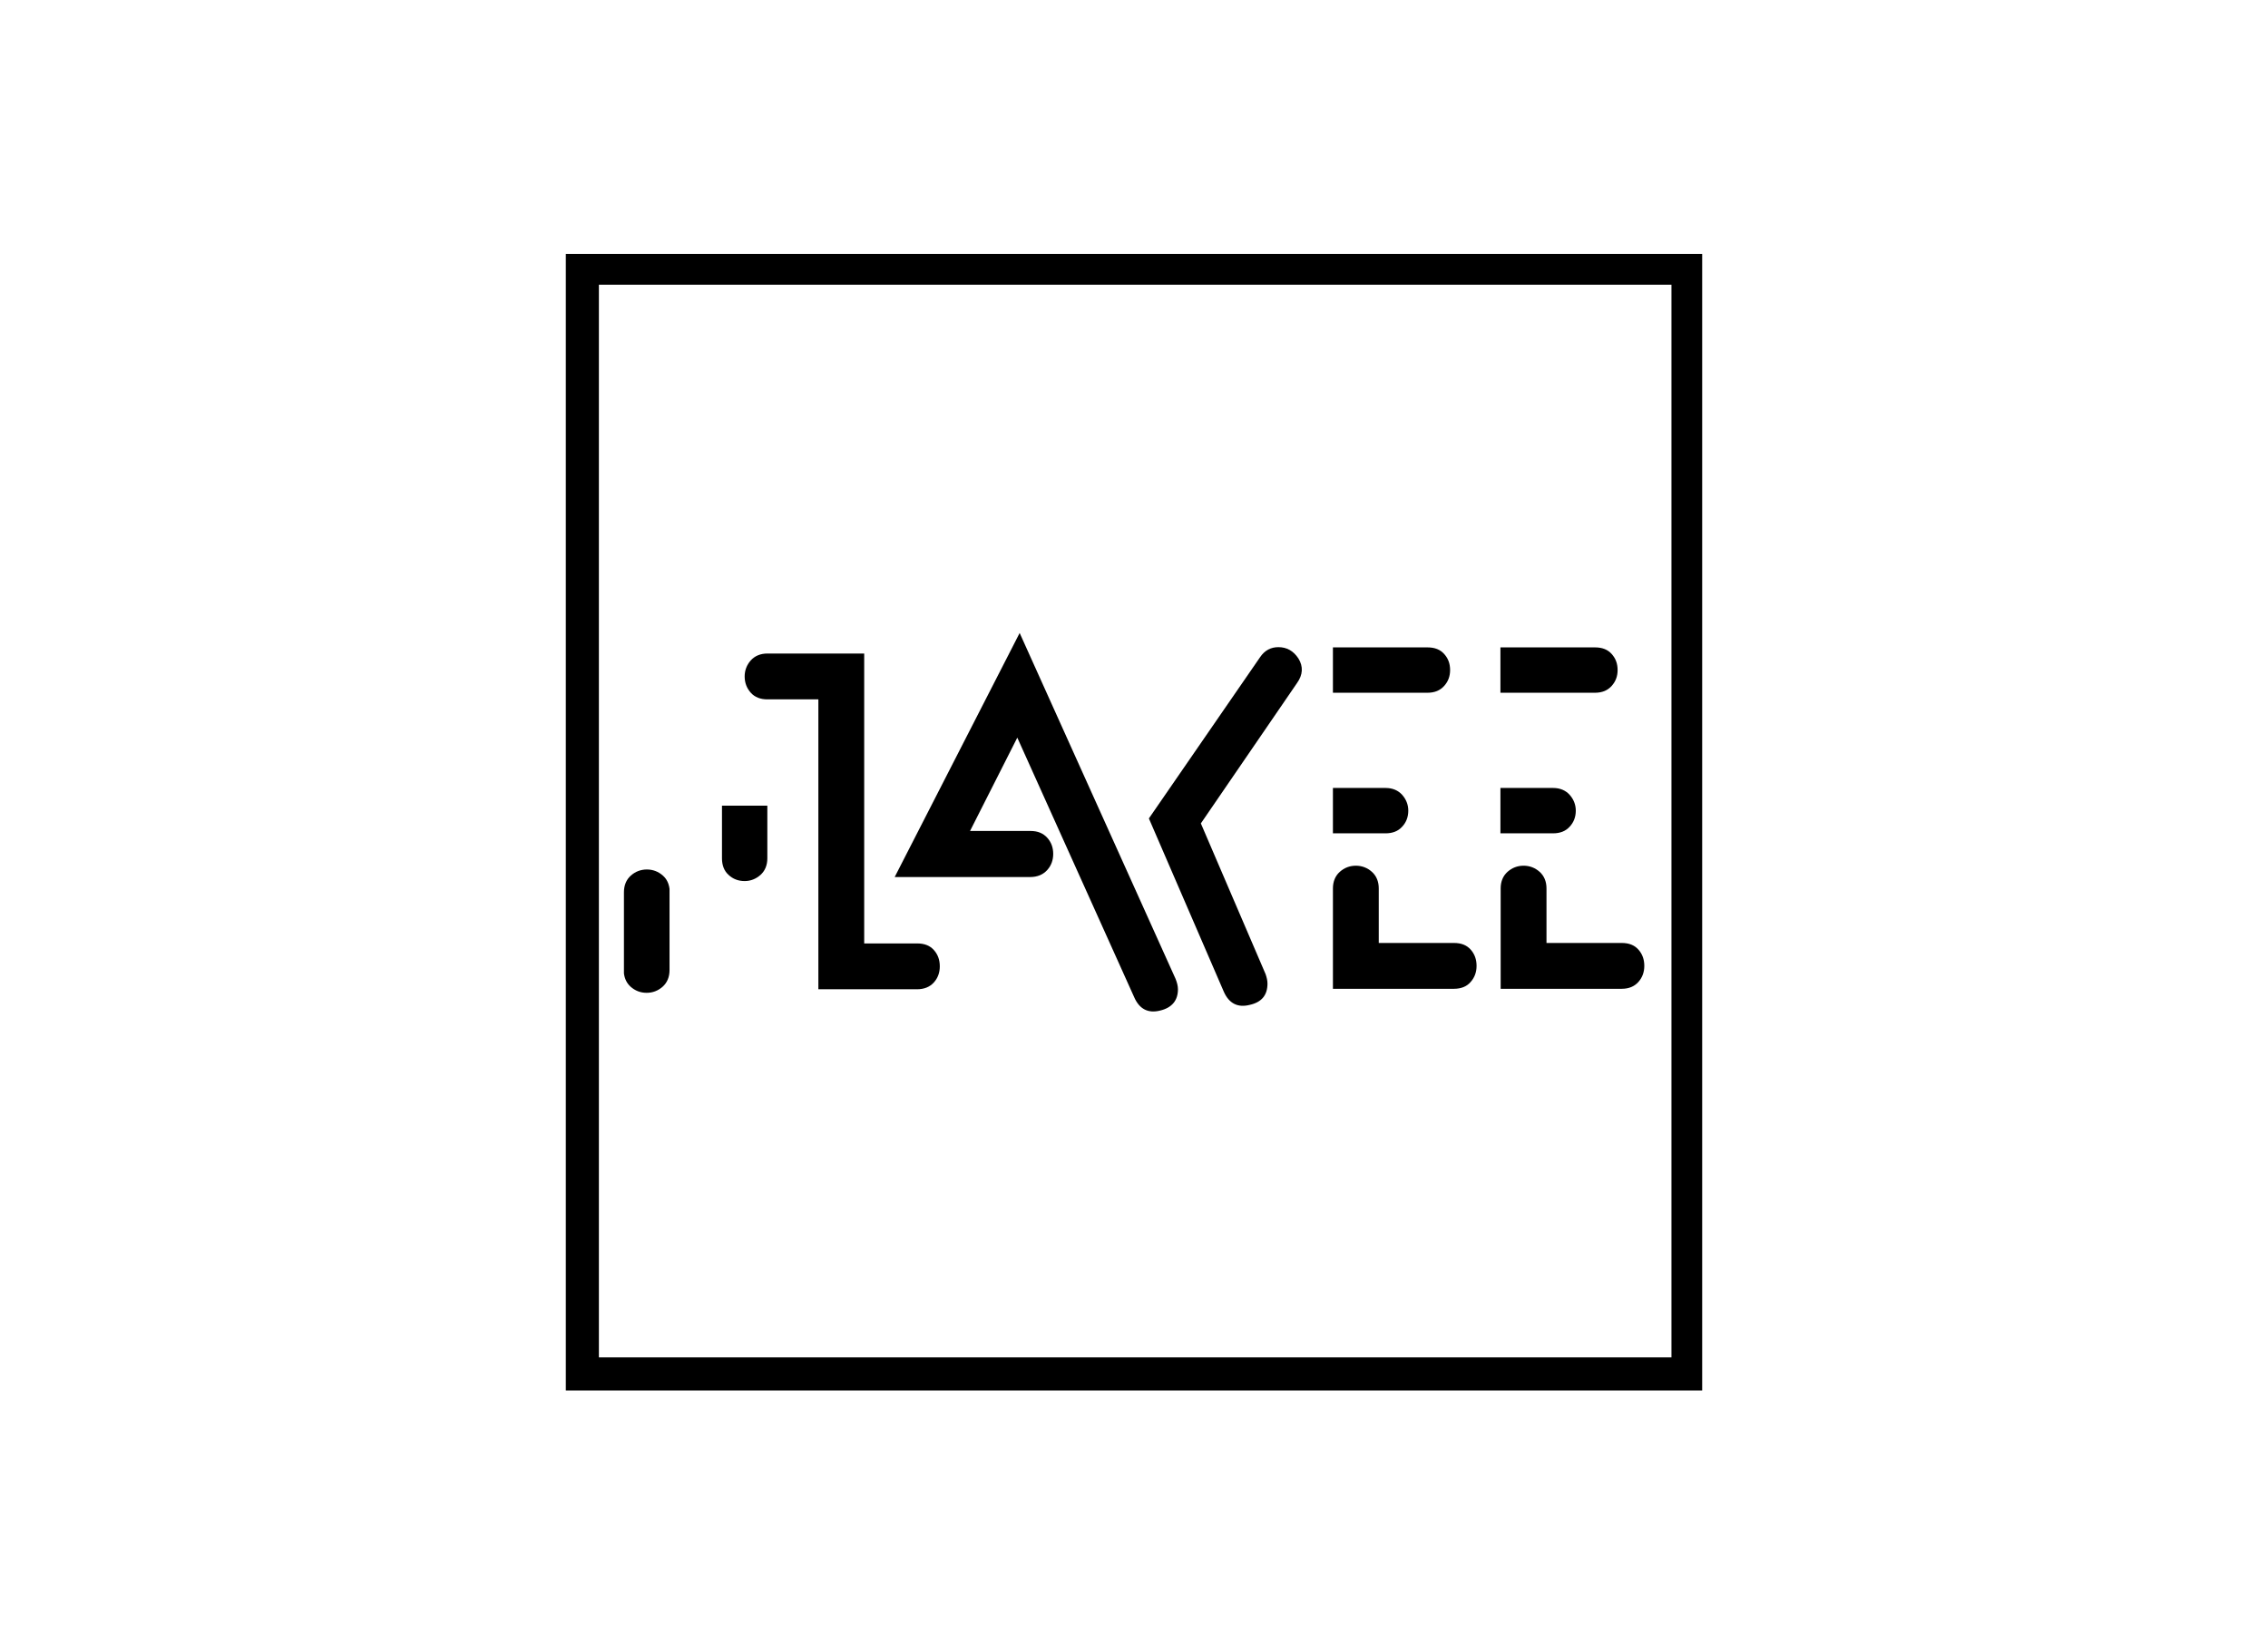 <?xml version="1.0" encoding="utf-8"?>
<!-- Generator: Adobe Illustrator 24.0.1, SVG Export Plug-In . SVG Version: 6.00 Build 0)  -->
<svg version="1.1" id="Warstwa_1" xmlns="http://www.w3.org/2000/svg" xmlns:xlink="http://www.w3.org/1999/xlink" x="0px" y="0px"
	 viewBox="0 0 960 696" style="enable-background:new 0 0 960 696;" xml:space="preserve">
<g>
	<g>
		<g>
			<path d="M239.5,107.5v481h481v-481H239.5z M707.5,574.5h-454v-454h454V574.5z"/>
		</g>
	</g>
	<g>
		<g>
			<path d="M388.1,418.7h-41.7V296h-21.6c-2.9,0-5.3-0.9-7-2.8c-1.7-1.9-2.6-4.2-2.6-6.9c0-2.6,0.9-4.9,2.6-6.8
				c1.7-1.9,4.1-2.9,7-2.9h41v122.7h22.4c3.1,0,5.4,0.9,7.1,2.8c1.7,1.9,2.5,4.2,2.5,6.9c0,2.6-0.8,4.9-2.5,6.8
				C393.6,417.7,391.2,418.7,388.1,418.7z"/>
			<path d="M436,371.2h-57.3l52.9-103.3l66,146.4c0.6,1.5,1,3,1,4.4c0,4.7-2.5,7.8-7.5,9c-5.1,1.3-8.8-0.6-11-5.6l-49.5-109.9
				l-20,39.5h25.6c3.1,0,5.4,1,7.1,2.9c1.7,1.9,2.5,4.2,2.5,6.8c0,2.6-0.8,4.9-2.5,6.8C441.5,370.2,439.1,371.2,436,371.2z"/>
			<path d="M549,289.1l-40.7,59.4l27.4,63.8c0.5,1.4,0.8,2.8,0.8,4c0,4.9-2.5,7.9-7.5,9c-5.1,1.3-8.8-0.6-11-5.6l-31.7-73.3
				l47.1-68.3c1.9-2.8,4.5-4.2,7.7-4.2c3.6,0,6.4,1.6,8.5,4.8C551.7,282.1,551.5,285.6,549,289.1z"/>
			<path d="M564.2,293.3V274h40c3.1,0,5.4,0.9,7.1,2.8c1.7,1.9,2.5,4.1,2.5,6.8c0,2.6-0.8,4.8-2.5,6.7c-1.7,1.9-4,2.9-7.1,2.9H564.2
				z M564.2,352.7v-19.2h22.3c2.9,0,5.3,1,7,2.9c1.7,1.9,2.6,4.2,2.6,6.7c0,2.7-0.9,5-2.6,6.8c-1.7,1.9-4.1,2.8-7,2.8H564.2z
				 M583.6,399.1v-23.1c0-2.9-1-5.3-2.9-7c-1.9-1.7-4.2-2.6-6.8-2.6c-2.6,0-4.9,0.9-6.8,2.6c-1.9,1.7-2.9,4.1-2.9,7v42.5h51.2
				c3.1,0,5.5-1,7.1-2.9c1.7-1.9,2.5-4.2,2.5-6.8c0-2.7-0.8-5-2.5-6.9c-1.7-1.9-4-2.8-7.1-2.8H583.6z"/>
			<path d="M635.1,293.3V274h40c3.1,0,5.4,0.9,7.1,2.8c1.7,1.9,2.5,4.1,2.5,6.8c0,2.6-0.8,4.8-2.5,6.7c-1.7,1.9-4,2.9-7.1,2.9H635.1
				z M635.1,352.7v-19.2h22.3c2.9,0,5.3,1,7,2.9c1.7,1.9,2.6,4.2,2.6,6.7c0,2.7-0.9,5-2.6,6.8c-1.7,1.9-4.1,2.8-7,2.8H635.1z
				 M654.6,399.1v-23.1c0-2.9-1-5.3-2.9-7c-1.9-1.7-4.2-2.6-6.8-2.6c-2.6,0-4.9,0.9-6.8,2.6c-1.9,1.7-2.9,4.1-2.9,7v42.5h51.2
				c3.1,0,5.4-1,7.1-2.9c1.7-1.9,2.5-4.2,2.5-6.8c0-2.7-0.8-5-2.5-6.9c-1.7-1.9-4-2.8-7.1-2.8H654.6z"/>
		</g>
		<path d="M305.6,341h19.2v22.3c0,2.9-1,5.3-2.9,7c-1.9,1.7-4.2,2.6-6.7,2.6c-2.7,0-5-0.9-6.8-2.6c-1.9-1.7-2.8-4.1-2.8-7V341z"/>
		<g>
			<path d="M280.6,370.6c-1.9-1.7-4.2-2.6-6.8-2.6c-2.6,0-4.9,0.9-6.8,2.6c-1.9,1.7-2.9,4.1-2.9,7V412c0.3,2.3,1.2,4.1,2.8,5.6
				c1.9,1.7,4.2,2.6,6.8,2.6c2.6,0,4.9-0.9,6.8-2.6c1.9-1.7,2.9-4.1,2.9-7v-34.4C283.1,373.9,282.2,372,280.6,370.6z"/>
		</g>
	</g>
</g>
</svg>
